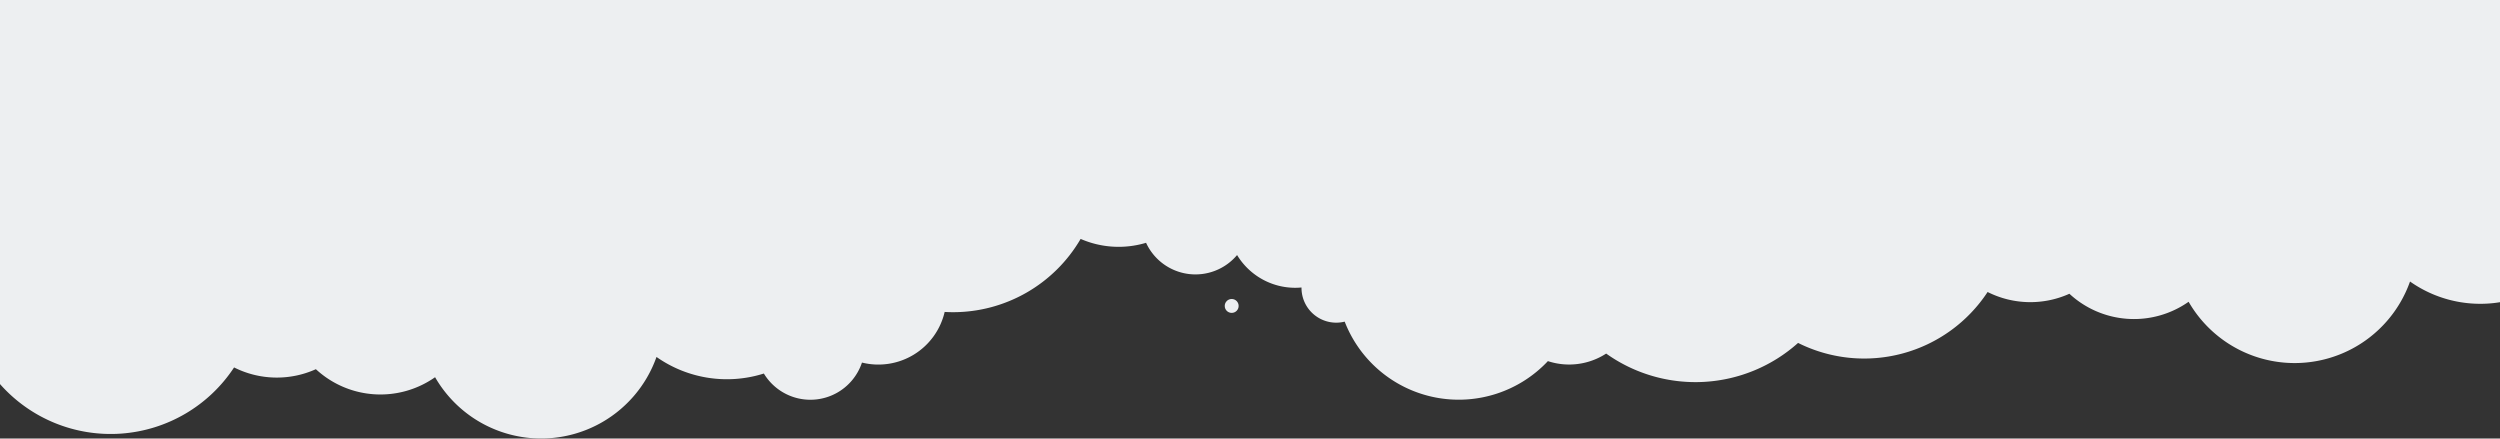 <svg xmlns="http://www.w3.org/2000/svg" viewBox="0 0 1596 279.95"><rect x="0" y="0" width="1596" height="279.95" fill="#333333" stroke="none"/><defs><style>.cls-1{fill:#edeff1;}</style></defs><title>Datový zdroj 13</title><g id="Vrstva_2" data-name="Vrstva 2"><g id="Vrstva_1-2" data-name="Vrstva 1"><path class="cls-1" d="M1508.21,0H0V245.19a94.29,94.29,0,0,0,149.44-10.62,60.66,60.66,0,0,0,52.22,1.12,60.68,60.68,0,0,0,76.1,5.12,78.13,78.13,0,0,0,141.35-12.93,78.13,78.13,0,0,0,68.54,10.58,34.71,34.71,0,0,0,62.63-7,43.44,43.44,0,0,0,52.79-32.32c1.78.1,3.56.16,5.36.16a94.25,94.25,0,0,0,81.45-46.78A60.76,60.76,0,0,0,731.65,155a34.72,34.72,0,0,0,58.1,7.82,43.41,43.41,0,0,0,37.13,20.9c1.33,0,2.65-.07,4-.19,0,.06,0,.12,0,.19a22.19,22.19,0,0,0,27.57,21.61,78.1,78.1,0,0,0,129.73,25.21,43.41,43.41,0,0,0,37.2-4.82,98.25,98.25,0,0,0,122.51-6.8,94.31,94.31,0,0,0,121-32.51,60.66,60.66,0,0,0,52.22,1.12,60.68,60.68,0,0,0,76.1,5.12,78.13,78.13,0,0,0,141.35-12.93,77.8,77.8,0,0,0,52.65,13.84c1.65-.16,3.27-.39,4.89-.66V0Z"/><circle class="cls-1" cx="786.31" cy="195.31" r="4.44"/></g></g></svg>